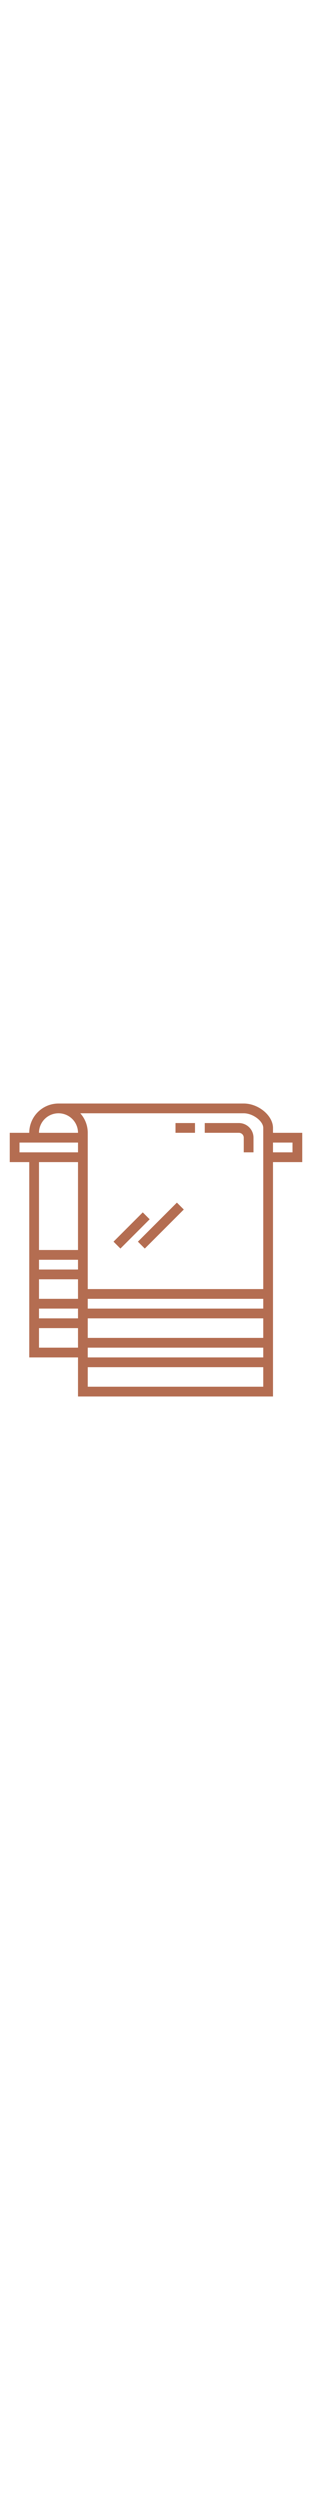 <svg height="512" viewBox="0 0 64 64" xmlns="http://www.w3.org/2000/svg"><path fill="#b46d51" d="m56 7c0-2.523-2.972-5-6-5h-38a6.006 6.006 0 0 0 -6 6h-4v6h4v40h10v8h40v-48h6v-6h-6zm-40 45h-8v-4h8zm0-6h-8v-2h8zm0-4h-8v-4h8zm0-6h-8v-2h8zm0-4h-8v-18h8zm0-20h-12v-2h12zm-8-4a4 4 0 0 1 8 0zm46 52h-36v-4h36zm0-6h-36v-2h36zm0-4h-36v-4h36zm0-6h-36v-2h36zm0-4h-36v-32a5.976 5.976 0 0 0 -1.532-4h33.532c1.869 0 4 1.6 4 3zm6-30v2h-4v-2z"/><path fill="#b46d51" d="m49 6h-7v2h7a1 1 0 0 1 1 1v3h2v-3a3 3 0 0 0 -3-3z"/><path fill="#b46d51" d="m36 6h4v2h-4z"/><path fill="#b46d51" d="m22.757 27h8.485v2h-8.485z" transform="matrix(.707 -.707 .707 .707 -11.891 27.293)"/><path fill="#b46d51" d="m27.343 26h11.314v2h-11.314z" transform="matrix(.707 -.707 .707 .707 -9.426 31.243)"/></svg>